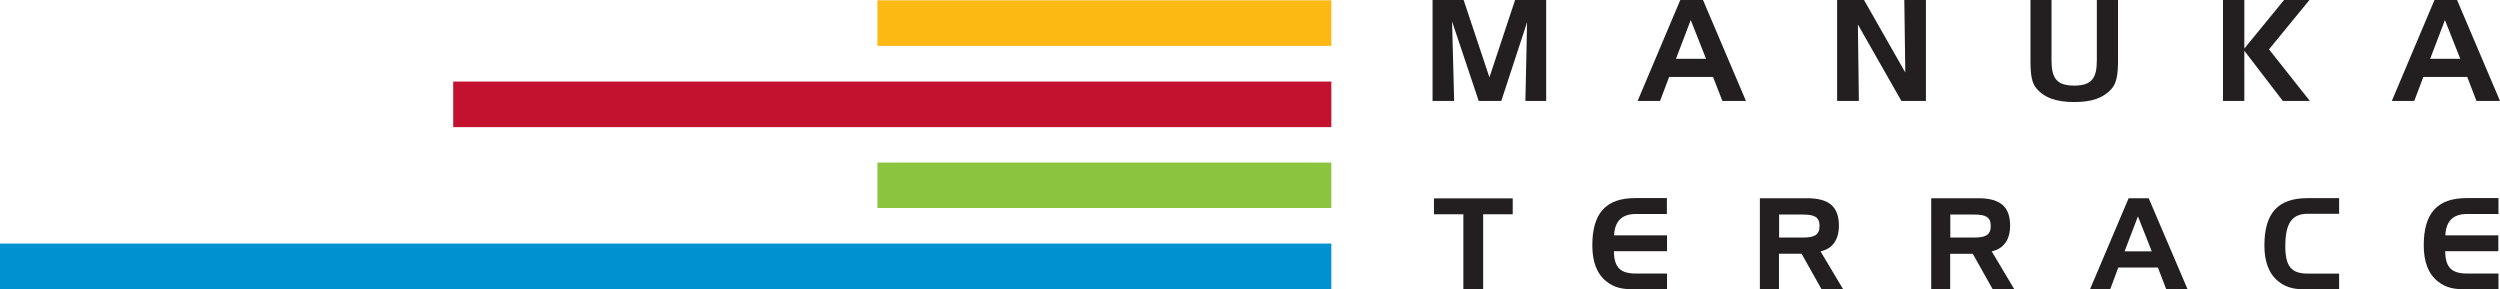 <svg id="Layer_1" data-name="Layer 1" xmlns="http://www.w3.org/2000/svg" viewBox="0 0 1793.3 207.6"><defs><style>.cls-1{fill:#231f20;}.cls-2{fill:#fcb813;}.cls-3{fill:#8bc53f;}.cls-4{fill:#0092d0;}.cls-5{fill:#c31230;}</style></defs><title>CH4386_Manuka Terrace_Logo_FA_With Icon-cropped</title><polygon class="cls-1" points="1086.8 0 1068.4 55.5 1049.9 0 1027.6 0 1027.6 72.4 1043.1 72.4 1041.6 15.4 1060.7 72.4 1076.9 72.4 1095.4 16 1094.2 72.4 1109.1 72.4 1109.1 0 1086.8 0"/><path class="cls-1" d="M1212.8,16.76l11,27.8h-21.6Zm-7.5-14.4-30.6,72.4h16.1l6.5-17.2h31.5l6.7,17.2h16.9l-30.8-72.4Z" transform="translate(0 -2.36)"/><polygon class="cls-1" points="1366 0 1366.7 52 1337.1 0 1317.8 0 1317.8 72.4 1333.4 72.4 1332.7 17.6 1363.9 72.4 1381.5 72.4 1381.5 0 1366 0"/><path class="cls-1" d="M1471.6,45.66c0,12.8,3.7,18.1,16.3,18.1s16.2-5.4,16.2-18.1V2.36h15.2v43.7c0,9.3-1,15.6-4.2,19.5-6,7.1-14.6,10-27.2,10s-21.4-2.9-27.3-10c-3.3-3.9-4.1-10.3-4.1-19.5V2.36h15.1Z" transform="translate(0 -2.36)"/><polygon class="cls-1" points="1638.4 0 1609.9 34.8 1609.9 0 1594.6 0 1594.6 72.4 1609.9 72.4 1609.9 36.4 1637.5 72.4 1656.9 72.4 1627.6 35.4 1656.6 0 1638.4 0"/><path class="cls-1" d="M1753.8,16.76l11,27.8h-21.6Zm-7.5-14.4-30.6,72.4h16.1l6.5-17.2h31.5l6.6,17.2h16.9l-30.8-72.4Z" transform="translate(0 -2.36)"/><polygon class="cls-1" points="1028.6 142.3 1028.6 153.7 1049.7 153.7 1049.7 207.5 1063.9 207.5 1063.9 153.7 1085.1 153.7 1085.1 142.3 1028.6 142.3"/><path class="cls-1" d="M1157.8,171.16h38v11.4h-38.1c.1,11.7,4.7,16,15.6,16h22.5v11.3h-23.2c-7.9,0-14-.6-20.4-5.7-6.7-5.4-10-13.9-10-25.8,0-23.1,9.8-33.9,30.7-33.9h22.8v11.4h-22.4c-9.9.1-14.9,5-15.5,15.3" transform="translate(0 -2.36)"/><path class="cls-1" d="M1276.2,156.26v16.5H1293c8.2,0,12.2-1.6,12.2-8.3s-4-8.2-12.2-8.2Zm20.1-11.7c15.5,0,22.8,5.9,22.8,19.7,0,10.1-4.7,16.6-13.2,18.4l16.3,27.3h-15.5l-14.4-25.6h-16.2v25.5h-13.7v-65.3Z" transform="translate(0 -2.36)"/><path class="cls-1" d="M1399,156.26v16.5h16.8c8.2,0,12.2-1.6,12.2-8.3s-4-8.2-12.2-8.2Zm20.1-11.7c15.5,0,22.8,5.9,22.8,19.7,0,10.1-4.7,16.6-13.2,18.4L1445,210h-15.5l-14.4-25.6h-16.2v25.5h-13.6v-65.3Z" transform="translate(0 -2.36)"/><path class="cls-1" d="M1533.6,157.56l9.9,25.1H1524Zm-6.7-13-27.7,65.3h14.5l5.8-15.6h28.4l6,15.6h15.3l-27.9-65.3Z" transform="translate(0 -2.36)"/><path class="cls-1" d="M1639.3,179c0,14.6,4.5,19.6,16,19.6h22.6v11.3h-23.2c-7.9,0-14-.6-20.4-5.7-6.7-5.4-10-13.9-10-25.8,0-23.1,9.7-33.9,30.8-33.9h22.8v11.2h-22.6c-11.5.1-16,7.1-16,23.3" transform="translate(0 -2.36)"/><path class="cls-1" d="M1754.1,171.16h38v11.4H1754c.1,11.7,4.7,16,15.6,16h22.6v11.3H1769c-7.9,0-14-.6-20.4-5.7-6.7-5.4-10-13.9-10-25.8,0-23.1,9.7-33.9,30.8-33.9h22.8v11.4h-22.6c-10,.1-15,5-15.5,15.3" transform="translate(0 -2.36)"/><rect class="cls-2" x="629.4" y="0.2" width="325.6" height="32.7"/><rect class="cls-3" x="629.4" y="116.6" width="325.6" height="32.6"/><rect class="cls-4" y="174.7" width="955" height="32.7"/><rect class="cls-5" x="325.1" y="58.5" width="629.9" height="32.7"/></svg>